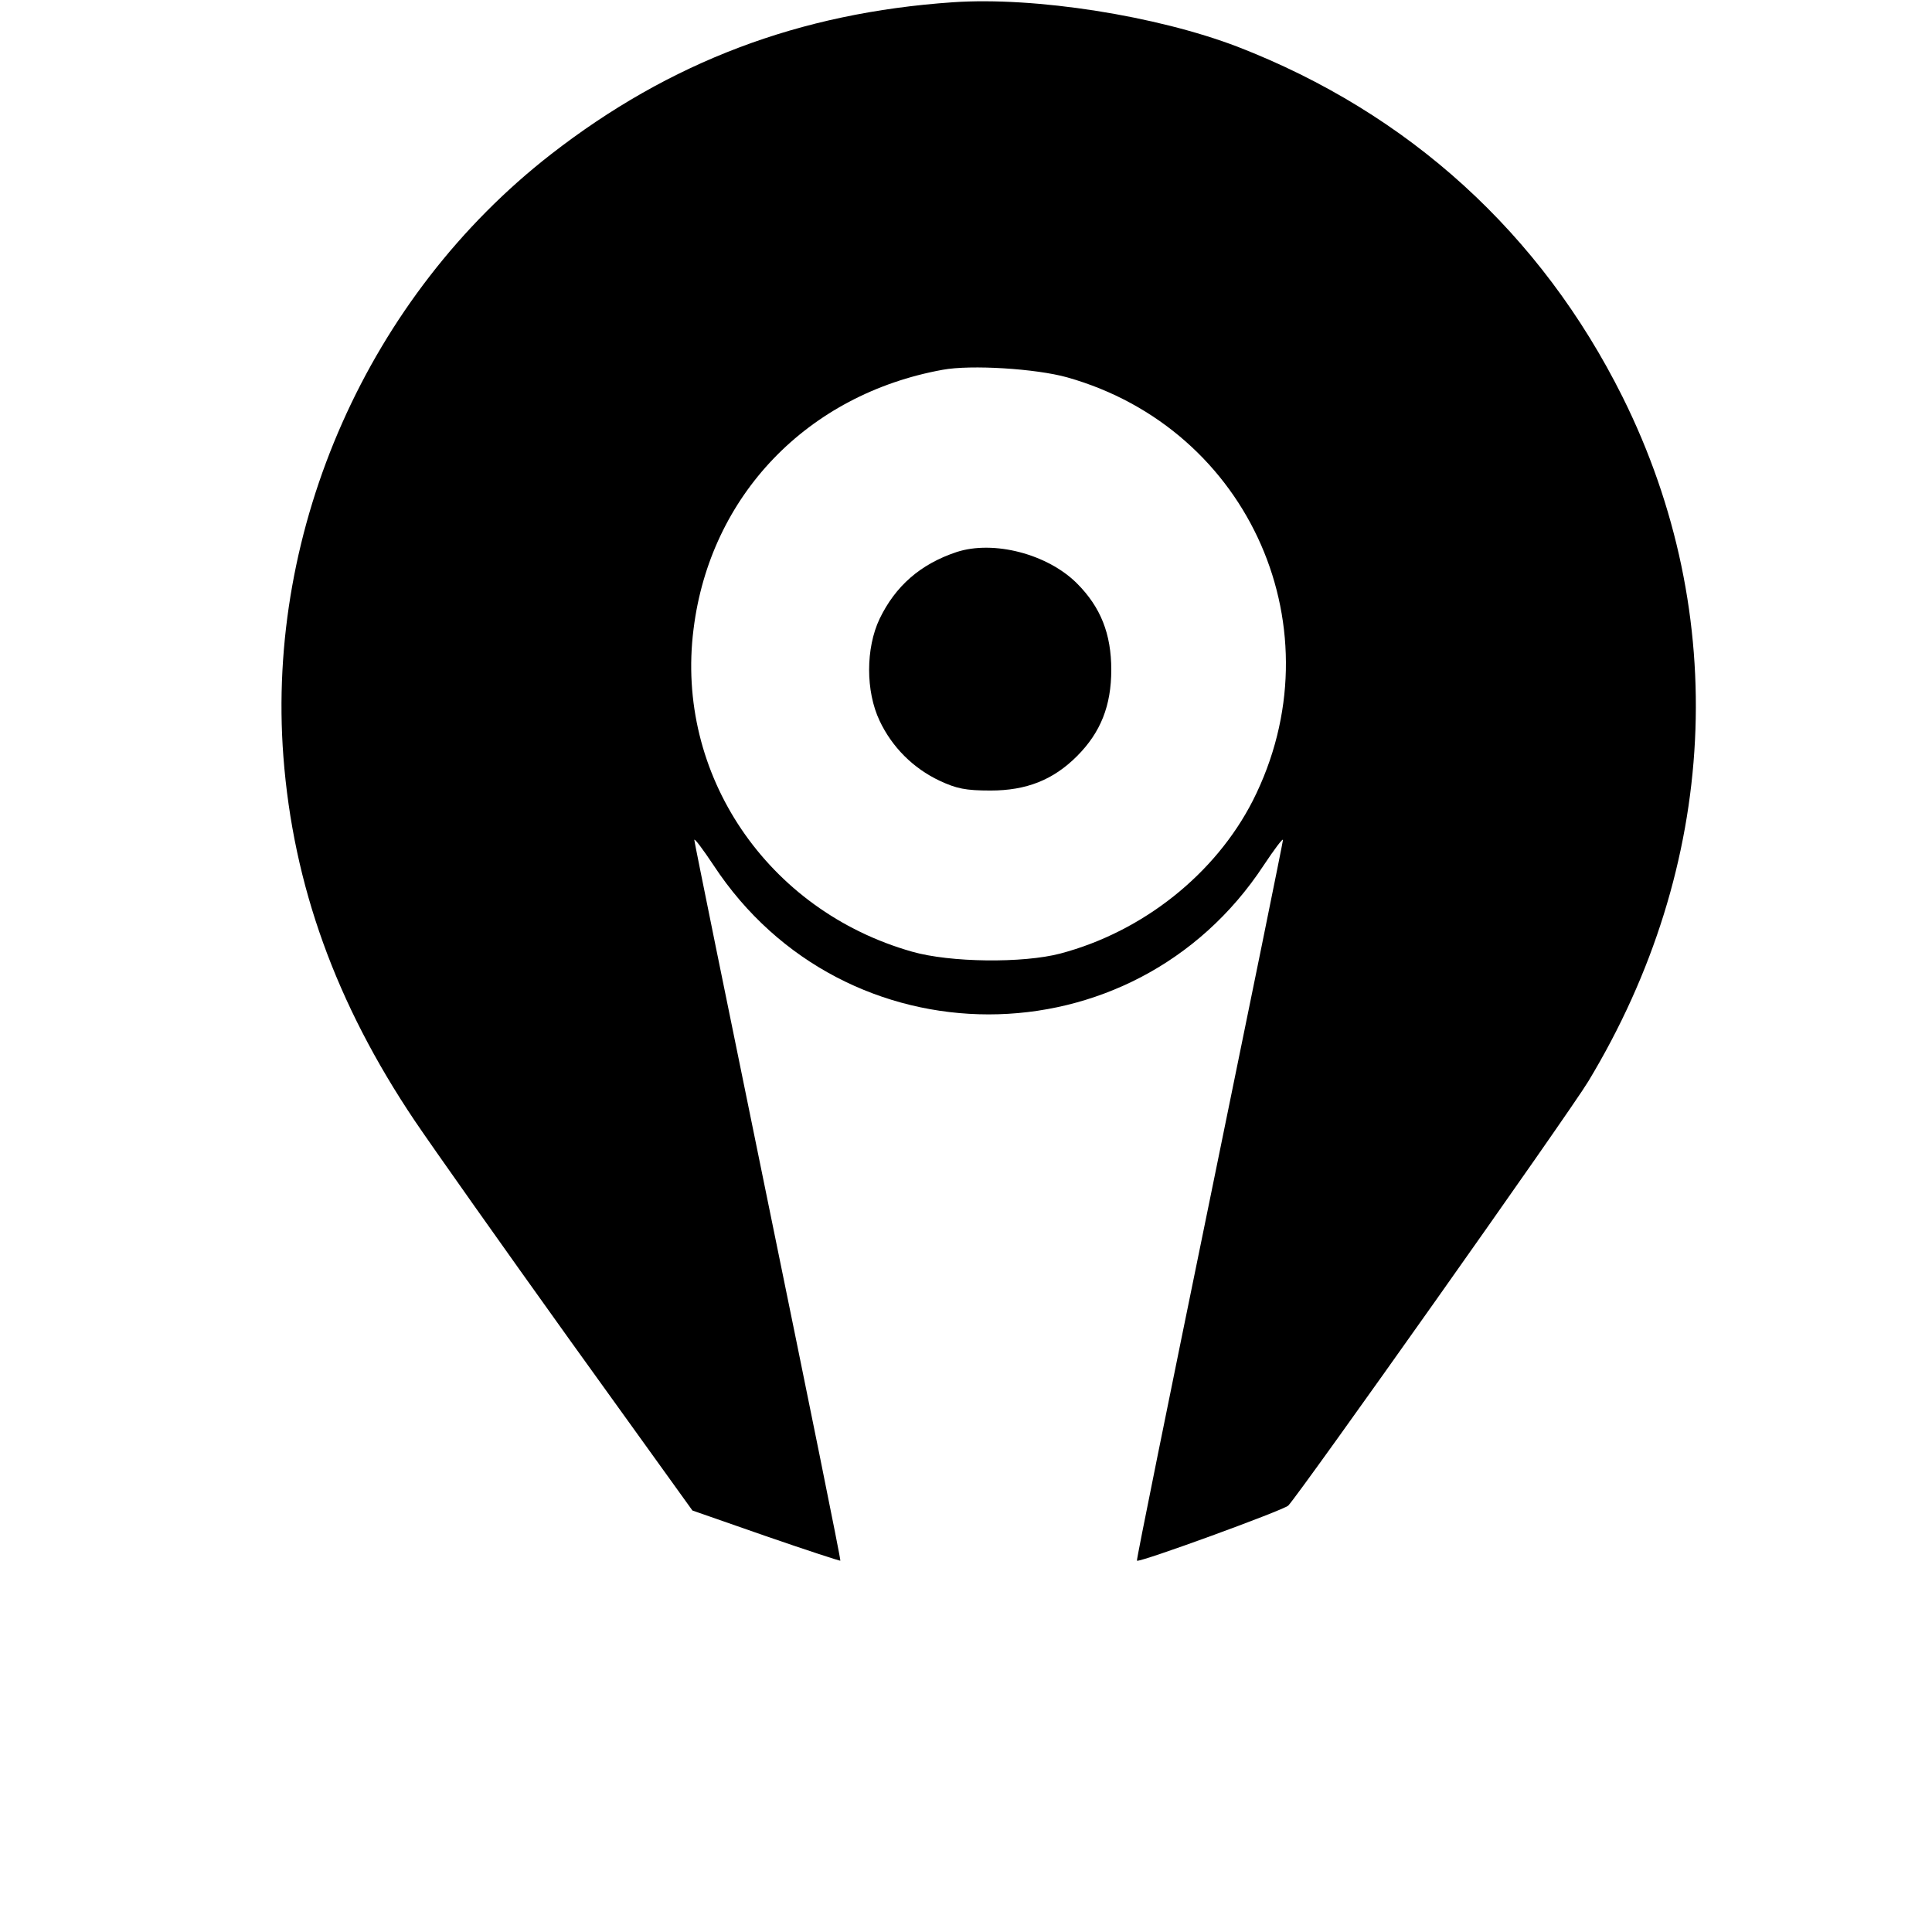 <svg version="1" xmlns="http://www.w3.org/2000/svg" width="682.667" height="682.667" viewBox="0 0 512 512"><path d="M252.5.6c-40.7 2.8-75 15.8-106.5 40.3-48.3 37.6-75.5 98.9-70.9 159.6 2.6 34.1 13.9 65.4 34.8 96.5 5 7.4 23.6 33.7 41.3 58.4l32.3 44.9 19.5 6.8c10.7 3.7 19.6 6.6 19.7 6.5.2-.1-8.5-42.9-19.2-95.1-10.7-52.2-19.5-95.4-19.5-95.9 0-.6 2.3 2.5 5.1 6.7 34.6 52.7 111.2 52.7 145.8 0 2.8-4.2 5.1-7.3 5.1-6.7 0 .5-8.8 43.7-19.5 95.9s-19.4 95-19.2 95.1c.6.6 38.9-13.4 40.1-14.6 3.1-3.2 74.7-104.4 79.5-112.4 34.5-57.1 37.9-123.5 9.1-181.4-21.6-43.3-56.6-75.2-102-92.8C306.6 4.2 274.4-.9 252.5.6zm30.3 99.4c48.6 13.7 72 67.2 49.2 112.2-9.9 19.4-29.1 34.7-51 40.5-9.9 2.6-29.2 2.4-39.3-.5-38.4-10.9-62.8-47-57.9-85.5 4.4-35.4 30.2-62.2 66-68.7 7.5-1.4 24.8-.3 33 2z"/><path d="M253.5 146.3c-9.6 3.2-16.2 9-20.4 17.7-3.7 7.8-3.7 19.2 0 27 3.3 7 8.9 12.6 15.9 15.9 4.5 2.1 6.9 2.6 13.5 2.6 9.5 0 16.6-2.8 22.9-9.1 6.3-6.3 9.1-13.4 9.1-22.9 0-9.5-2.8-16.6-9.1-22.9-7.8-7.8-22.1-11.5-31.9-8.3z"/></svg>